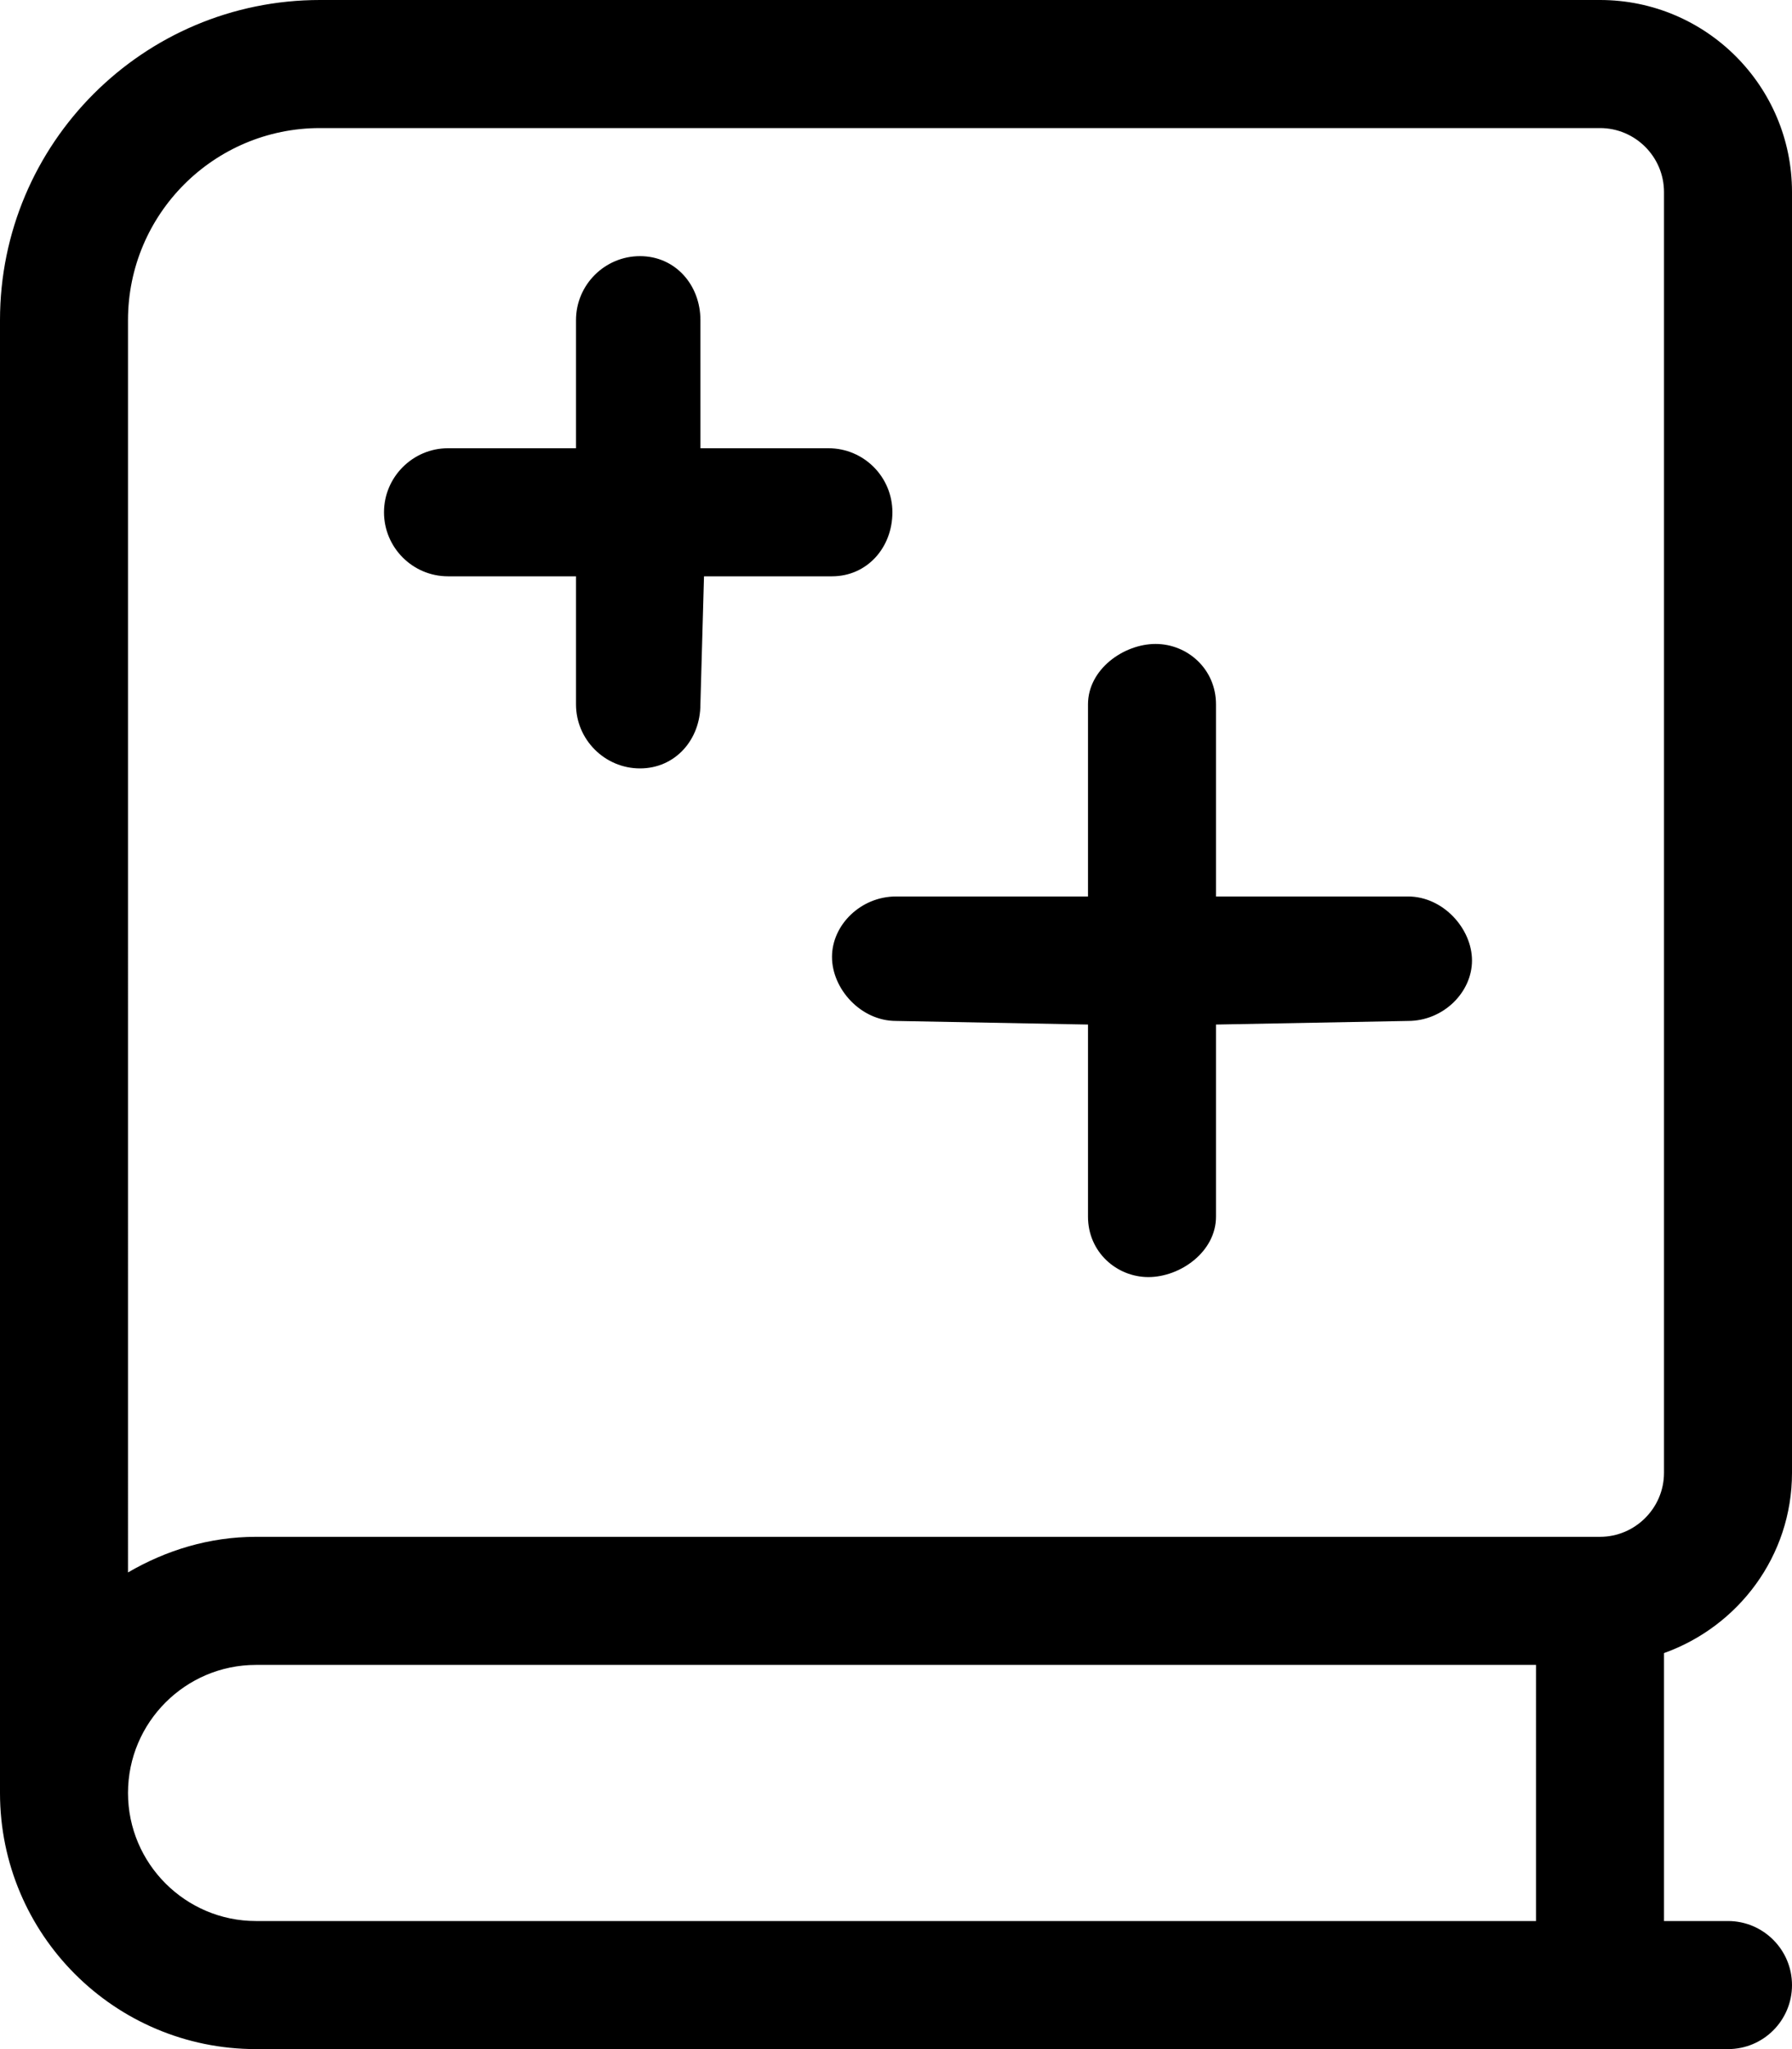 <svg xmlns="http://www.w3.org/2000/svg" viewBox="0 0 448 512"><!--! Font Awesome Pro 6.0.0-beta3 by @fontawesome - https://fontawesome.com License - https://fontawesome.com/license (Commercial License) Copyright 2021 Fonticons, Inc. --><path d="M448 368v-320C448 21.49 426.5 0 400 0h-320C35.82 0 0 35.82 0 80V448c0 35.35 28.65 64 64 64h368c8.844 0 16-7.156 16-16S440.8 480 432 480H416v-66.95C434.6 406.4 448 388.8 448 368zM384 480H64c-17.64 0-32-14.36-32-32s14.36-32 32-32h320V480zM400 384H64c-11.71 0-22.55 3.389-32 8.9V80C32 53.49 53.49 32 80 32h320C408.8 32 416 39.16 416 48v320C416 376.8 408.8 384 400 384zM352 224h-48V176c0-8.844-7.155-15.1-15.1-15.1S272 167.2 272 176V224H224C215.2 224 208 231.1 208 239.1S215.2 255.1 224 255.1L272 256v48c0 8.844 7.155 15.1 15.1 15.1S304 312.8 304 304V256L352 255.1c8.844 0 16-7.152 16-15.1S360.8 224 352 224zM223.1 128c0-8.844-7.148-16-15.99-16h-32l-.004-32C175.1 71.16 168.8 64 160 64S144 71.16 144 80v32h-32C103.2 112 96 119.2 96 128s7.156 16 16 16h32v32C144 184.8 151.2 192 160 192s15.1-7.156 15.1-16L176 144h32C216.8 144 223.1 136.8 223.1 128z"/></svg>